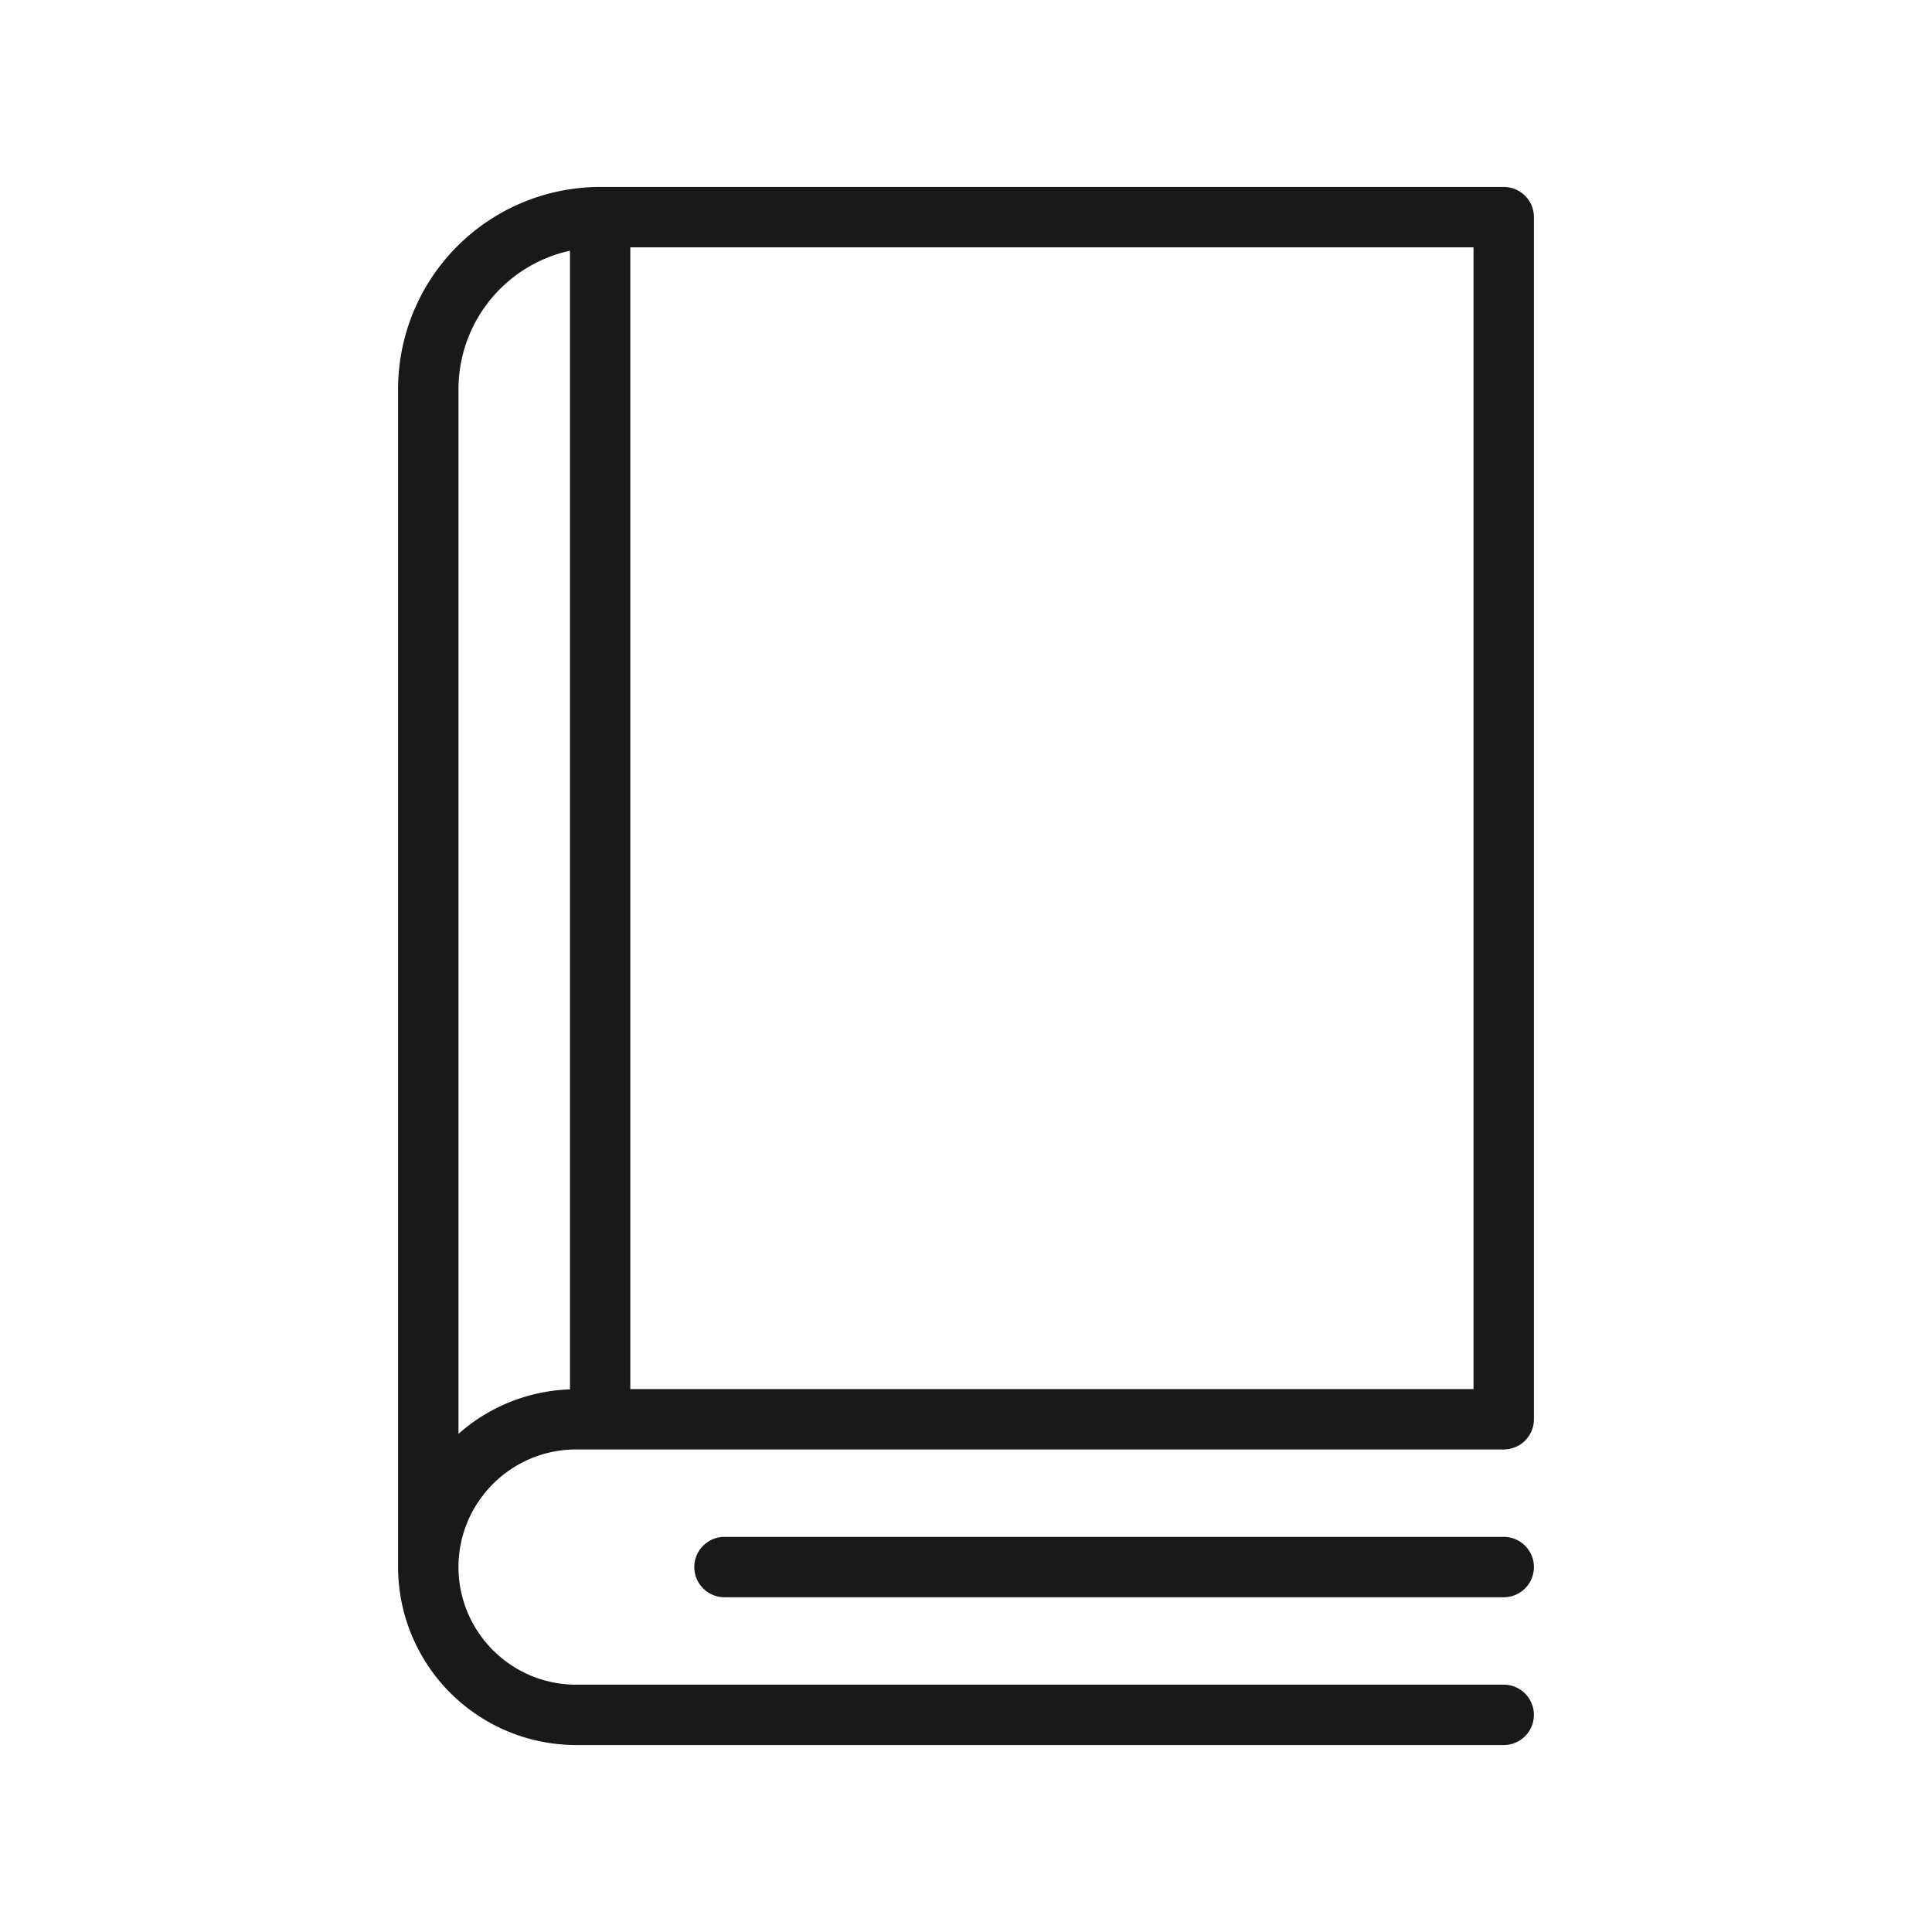 <svg xmlns="http://www.w3.org/2000/svg" width="512" height="512" viewBox="0 0 64 64" style="enable-background:new 0 0 512 512" xml:space="preserve"><g fill="#1a1919"><path d="M50.813 7.193a1 1 0 0 0-1-1H19.88a6.701 6.701 0 0 0-6.693 6.693v39.025a5.903 5.903 0 0 0 5.896 5.896h30.729a1 1 0 1 0 0-2H19.084c-2.148 0-3.896-1.748-3.896-3.896s1.748-3.896 3.896-3.896h30.729a1 1 0 0 0 1-1zM15.188 47.498V12.886a4.699 4.699 0 0 1 3.693-4.581v37.72a5.858 5.858 0 0 0-3.693 1.473zm5.692-1.483V8.193h27.932v37.822H20.88z" data-original="#000000"/><path d="M49.813 50.911H24a1 1 0 1 0 0 2h25.813a1 1 0 1 0 0-2z" data-original="#000000"/></g></svg>